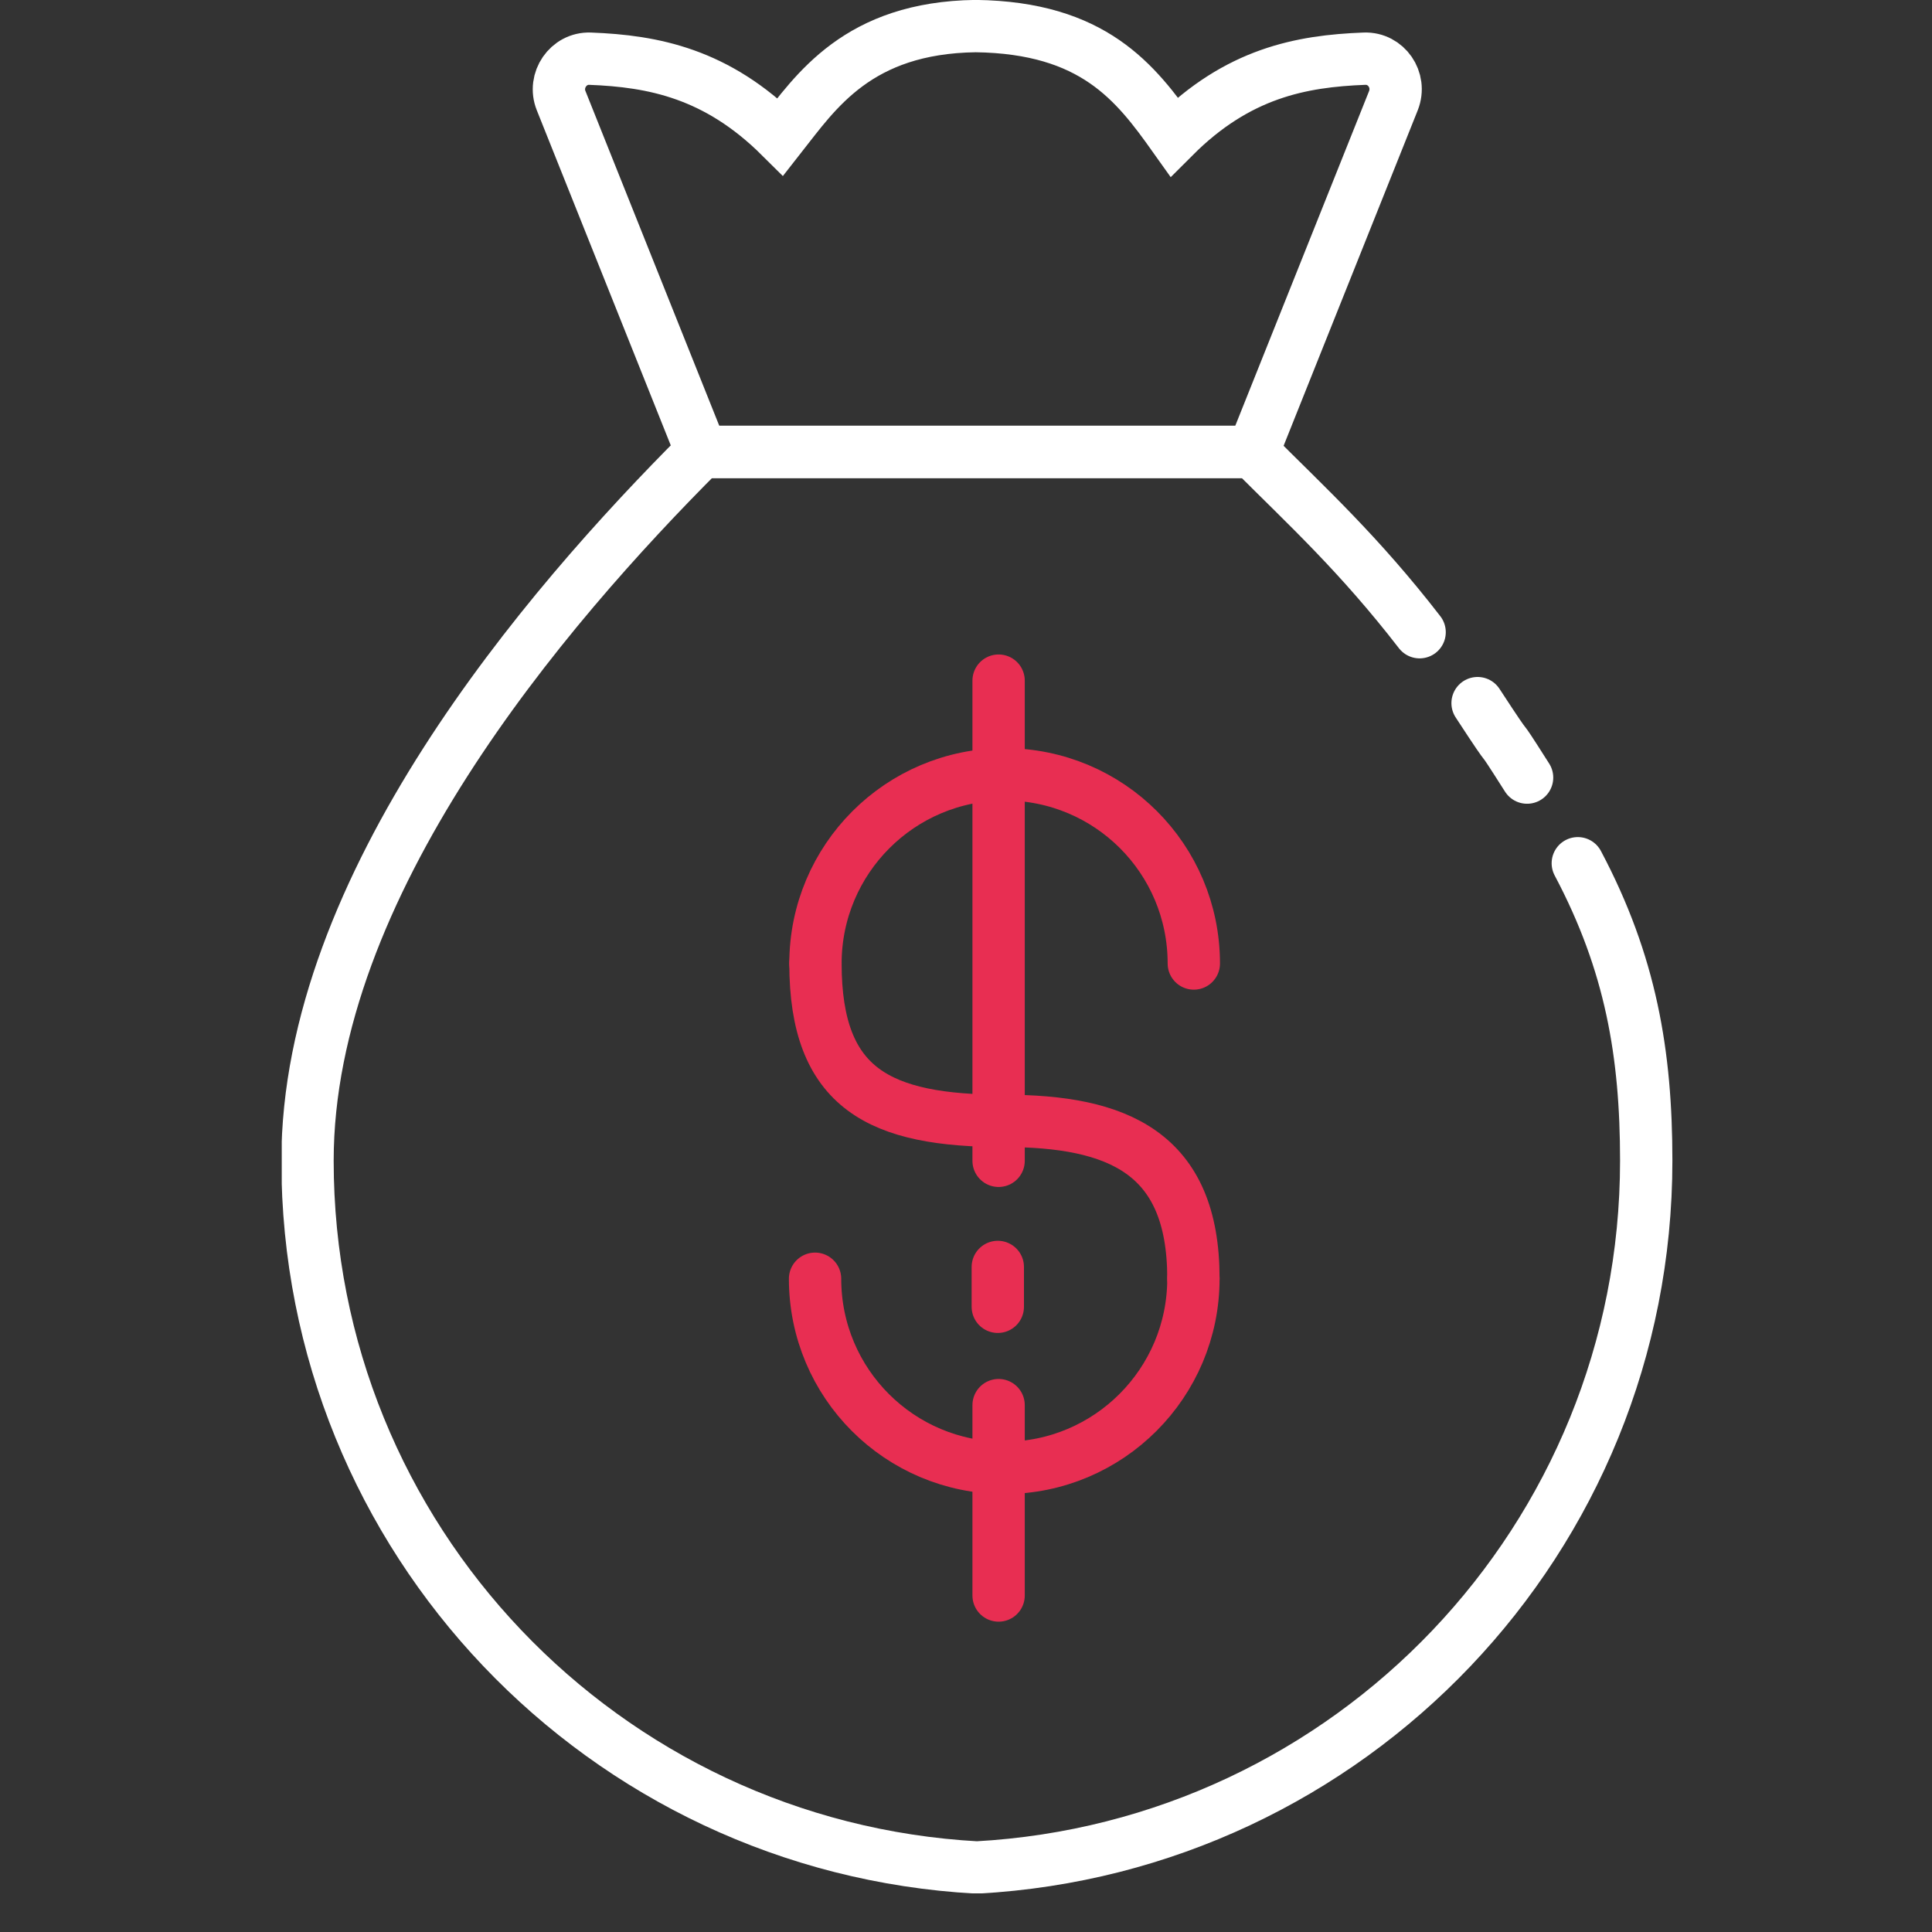 <?xml version="1.0" encoding="UTF-8"?> <svg xmlns="http://www.w3.org/2000/svg" width="48" height="48" viewBox="0 0 48 48" fill="none"><rect x="0" y="0" width="48" height="48" fill="#333333" stroke="none"/><g clip-path="url(#clip0)"><path d="M31.13 11.228H17.43L13.94 2.498C13.74 1.998 14.12 1.438 14.66 1.458C16.24 1.518 17.81 1.828 19.39 3.398C20.27 2.278 21.31 0.688 24.24 0.648C27.17 0.688 28.21 2.048 29.17 3.398C30.75 1.818 32.32 1.518 33.9 1.458C34.44 1.438 34.82 1.988 34.62 2.498L31.13 11.228Z" stroke="white" stroke-width="1.3" stroke-miterlimit="10"></path><path d="M37.94 19.319C37 17.839 37.78 19.109 36.71 17.469" stroke="white" stroke-width="1.3" stroke-miterlimit="10" stroke-linecap="round"></path><path d="M35.27 15.707C33.77 13.767 32.48 12.587 31.12 11.227H24.27H17.42C13.51 15.137 7.64 22.007 7.64 28.837C7.64 38.227 15 45.887 24.27 46.397C33.54 45.887 40.9 38.237 40.9 28.837C40.9 26.187 40.52 23.937 39.2 21.447" stroke="white" stroke-width="1.3" stroke-miterlimit="10" stroke-linecap="round"></path><path d="M20.26 23.938C20.26 21.348 22.36 19.238 24.96 19.238C27.56 19.238 29.66 21.338 29.66 23.938" stroke="#E82E52" stroke-width="1.3" stroke-miterlimit="10" stroke-linecap="round"></path><path d="M29.65 31.77C29.65 34.359 27.55 36.469 24.95 36.469C22.35 36.469 20.25 34.37 20.25 31.77" stroke="#E82E52" stroke-width="1.3" stroke-miterlimit="10" stroke-linecap="round"></path><path d="M20.26 23.938C20.26 27.067 21.86 27.848 24.95 27.848C27.76 27.848 29.65 28.628 29.65 31.758" stroke="#E82E52" stroke-width="1.3" stroke-miterlimit="10" stroke-linecap="round"></path><path d="M24.81 34.91V39.64" stroke="#E82E52" stroke-width="1.3" stroke-miterlimit="10" stroke-linecap="round"></path><path d="M24.79 31.477V32.467" stroke="#E82E52" stroke-width="1.3" stroke-miterlimit="10" stroke-linecap="round"></path><path d="M24.81 16.91V28.84" stroke="#E82E52" stroke-width="1.3" stroke-miterlimit="10" stroke-linecap="round"></path></g><defs><clipPath id="clip0"><rect width="34.56" height="47.04" fill="white" transform="translate(7)"></rect></clipPath></defs></svg> 